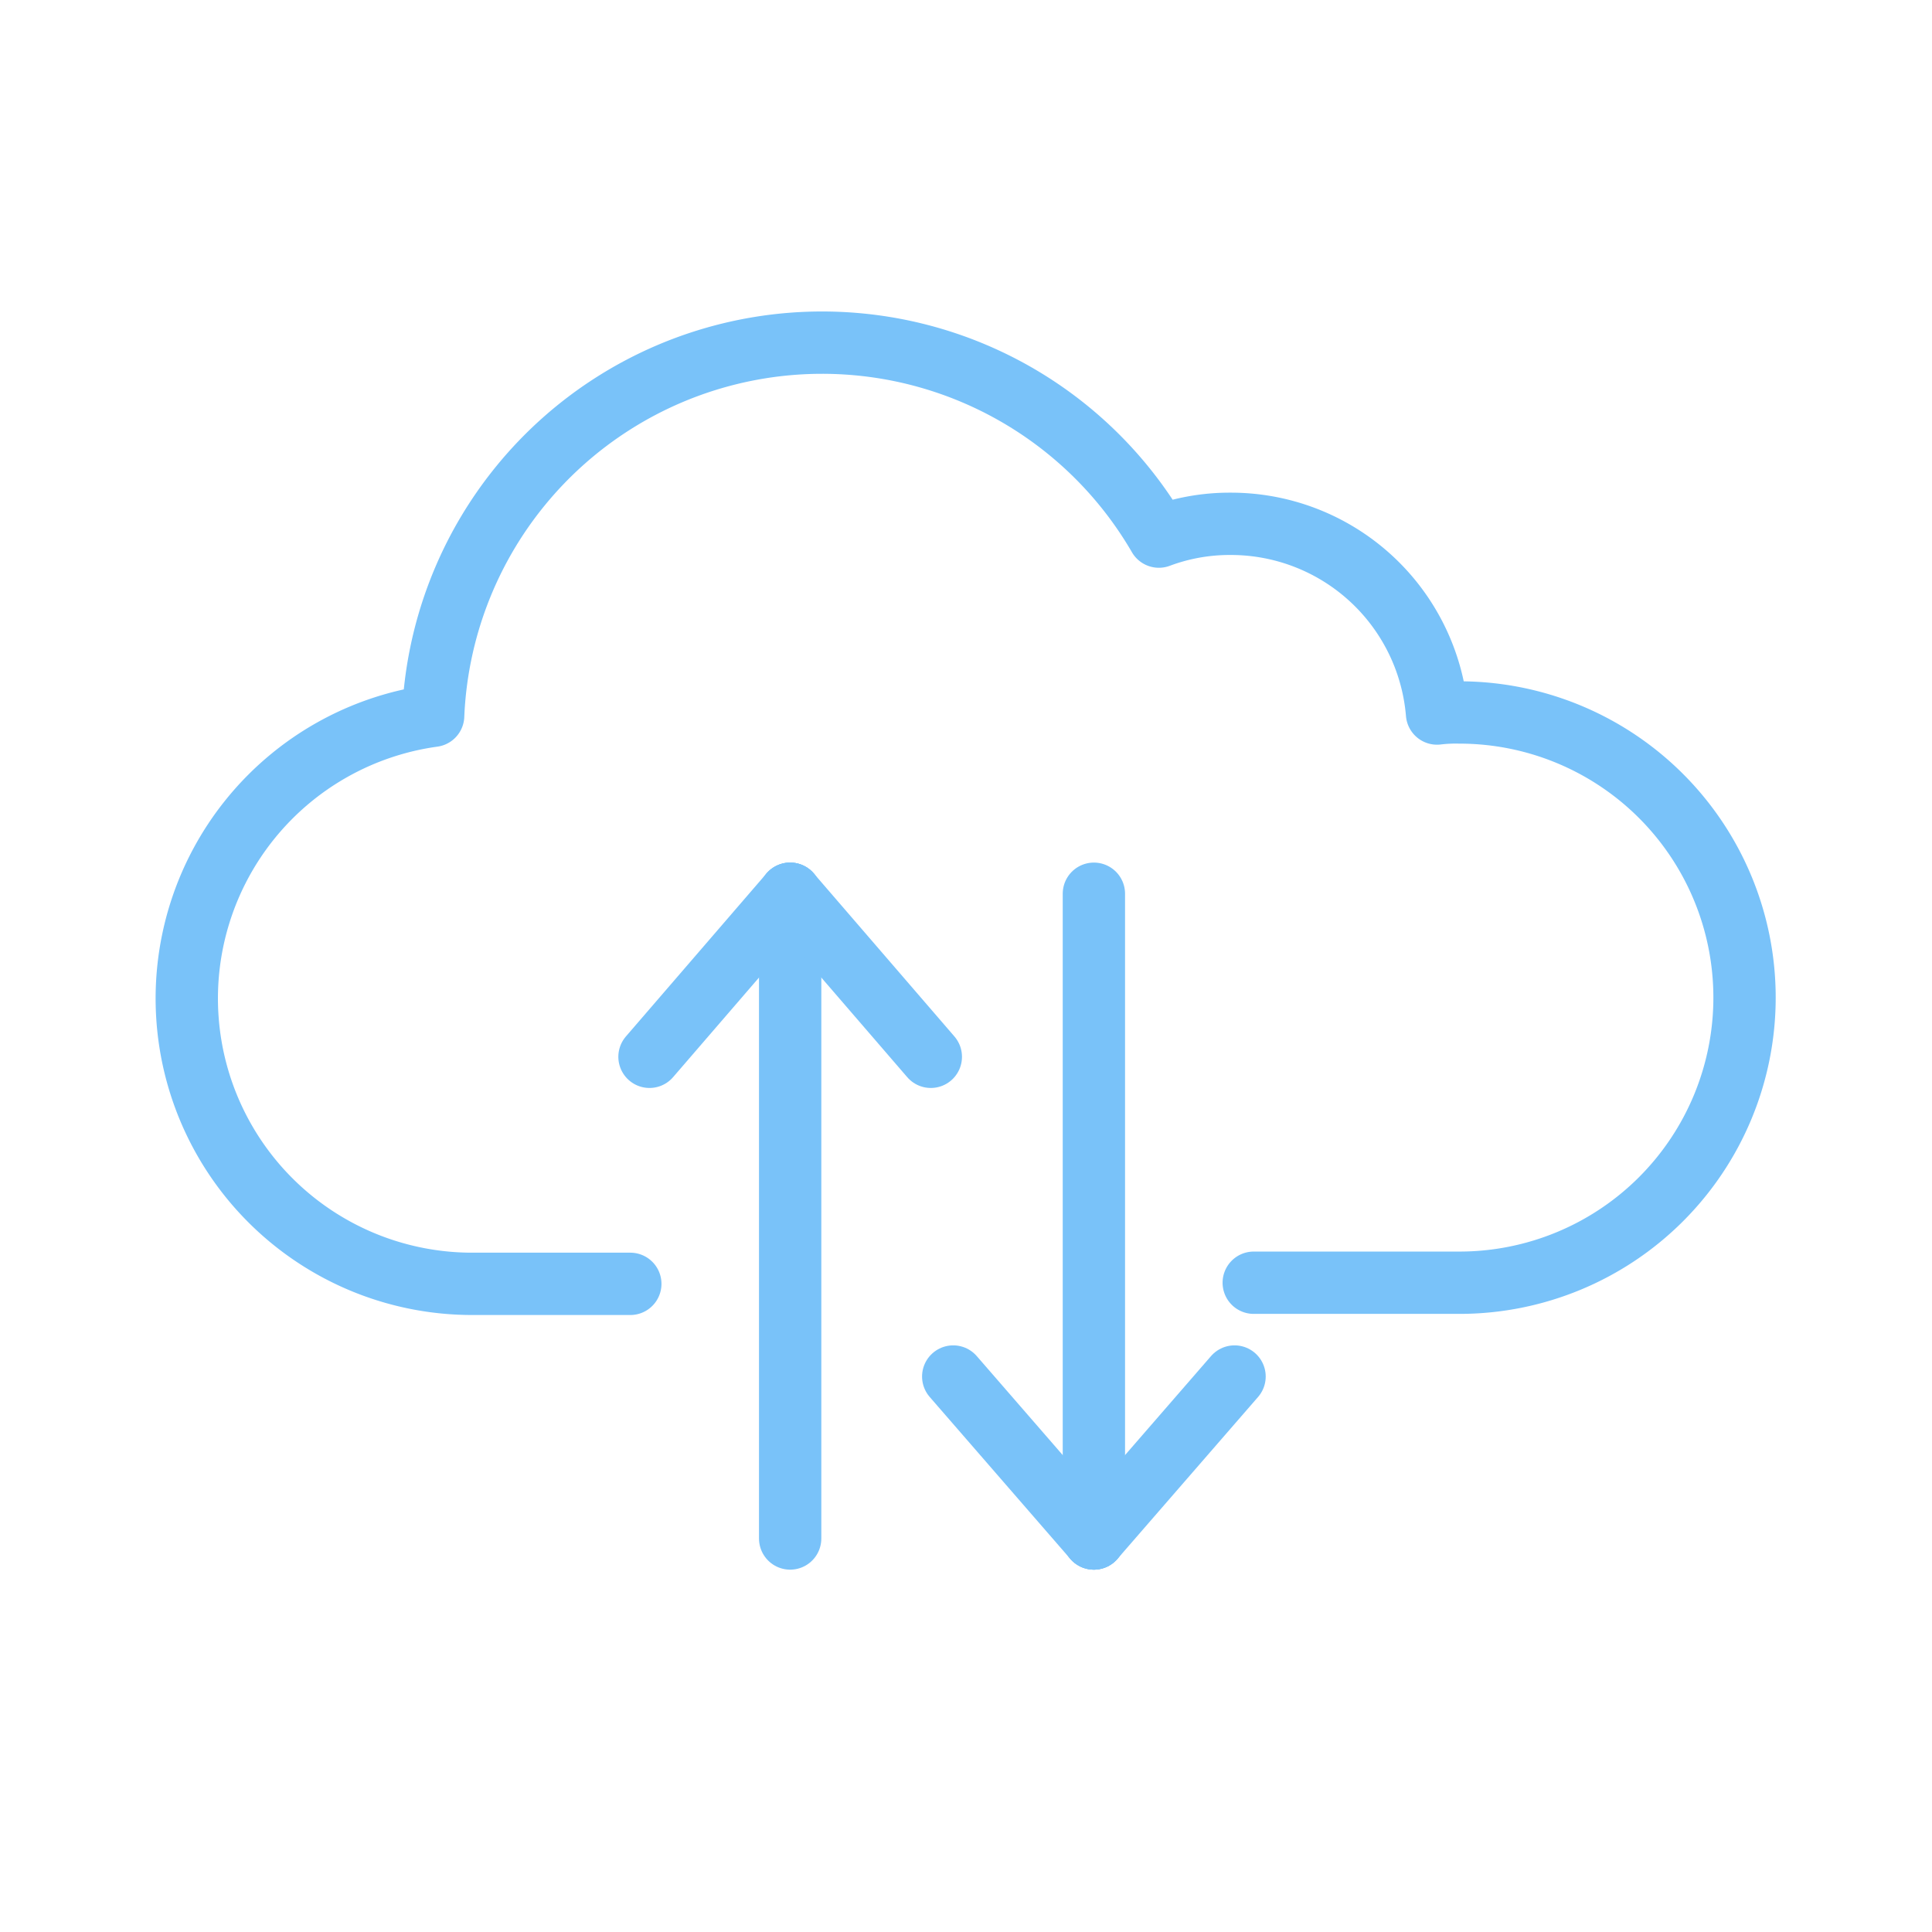 <svg xmlns="http://www.w3.org/2000/svg" viewBox="0 0 62 62"><defs><style>.a{fill:none;stroke:#79c2f9;stroke-linecap:round;stroke-linejoin:round;stroke-miterlimit:10;stroke-width:2px;}.b{fill:rgba(255,255,255,0);}</style></defs><g transform="translate(-2754 3971)"><g transform="translate(10 13)"><path class="a" d="M480.734,51.864h6.6a9.148,9.148,0,1,0,0-18.3,5.051,5.051,0,0,0-.718.034,6.638,6.638,0,0,0-6.635-6.088,6.472,6.472,0,0,0-2.291.41A12.494,12.494,0,0,0,454.4,33.67,9.158,9.158,0,0,0,455.665,51.9h5.062" transform="translate(2303.5 -3994.7)"/><line class="a" y2="20.691" transform="translate(2769.357 -3955.319)"/><line class="a" y1="5.233" x2="4.514" transform="translate(2764.843 -3955.319)"/><line class="a" x1="4.514" y1="5.233" transform="translate(2769.357 -3955.319)"/><line class="a" y1="20.691" transform="translate(2779.104 -3955.319)"/><line class="a" x2="4.514" y2="5.198" transform="translate(2774.59 -3939.826)"/><line class="a" x1="4.514" y2="5.198" transform="translate(2779.104 -3939.826)"/></g><rect class="b" width="62" height="62" transform="translate(2754 -3971)"/></g></svg>